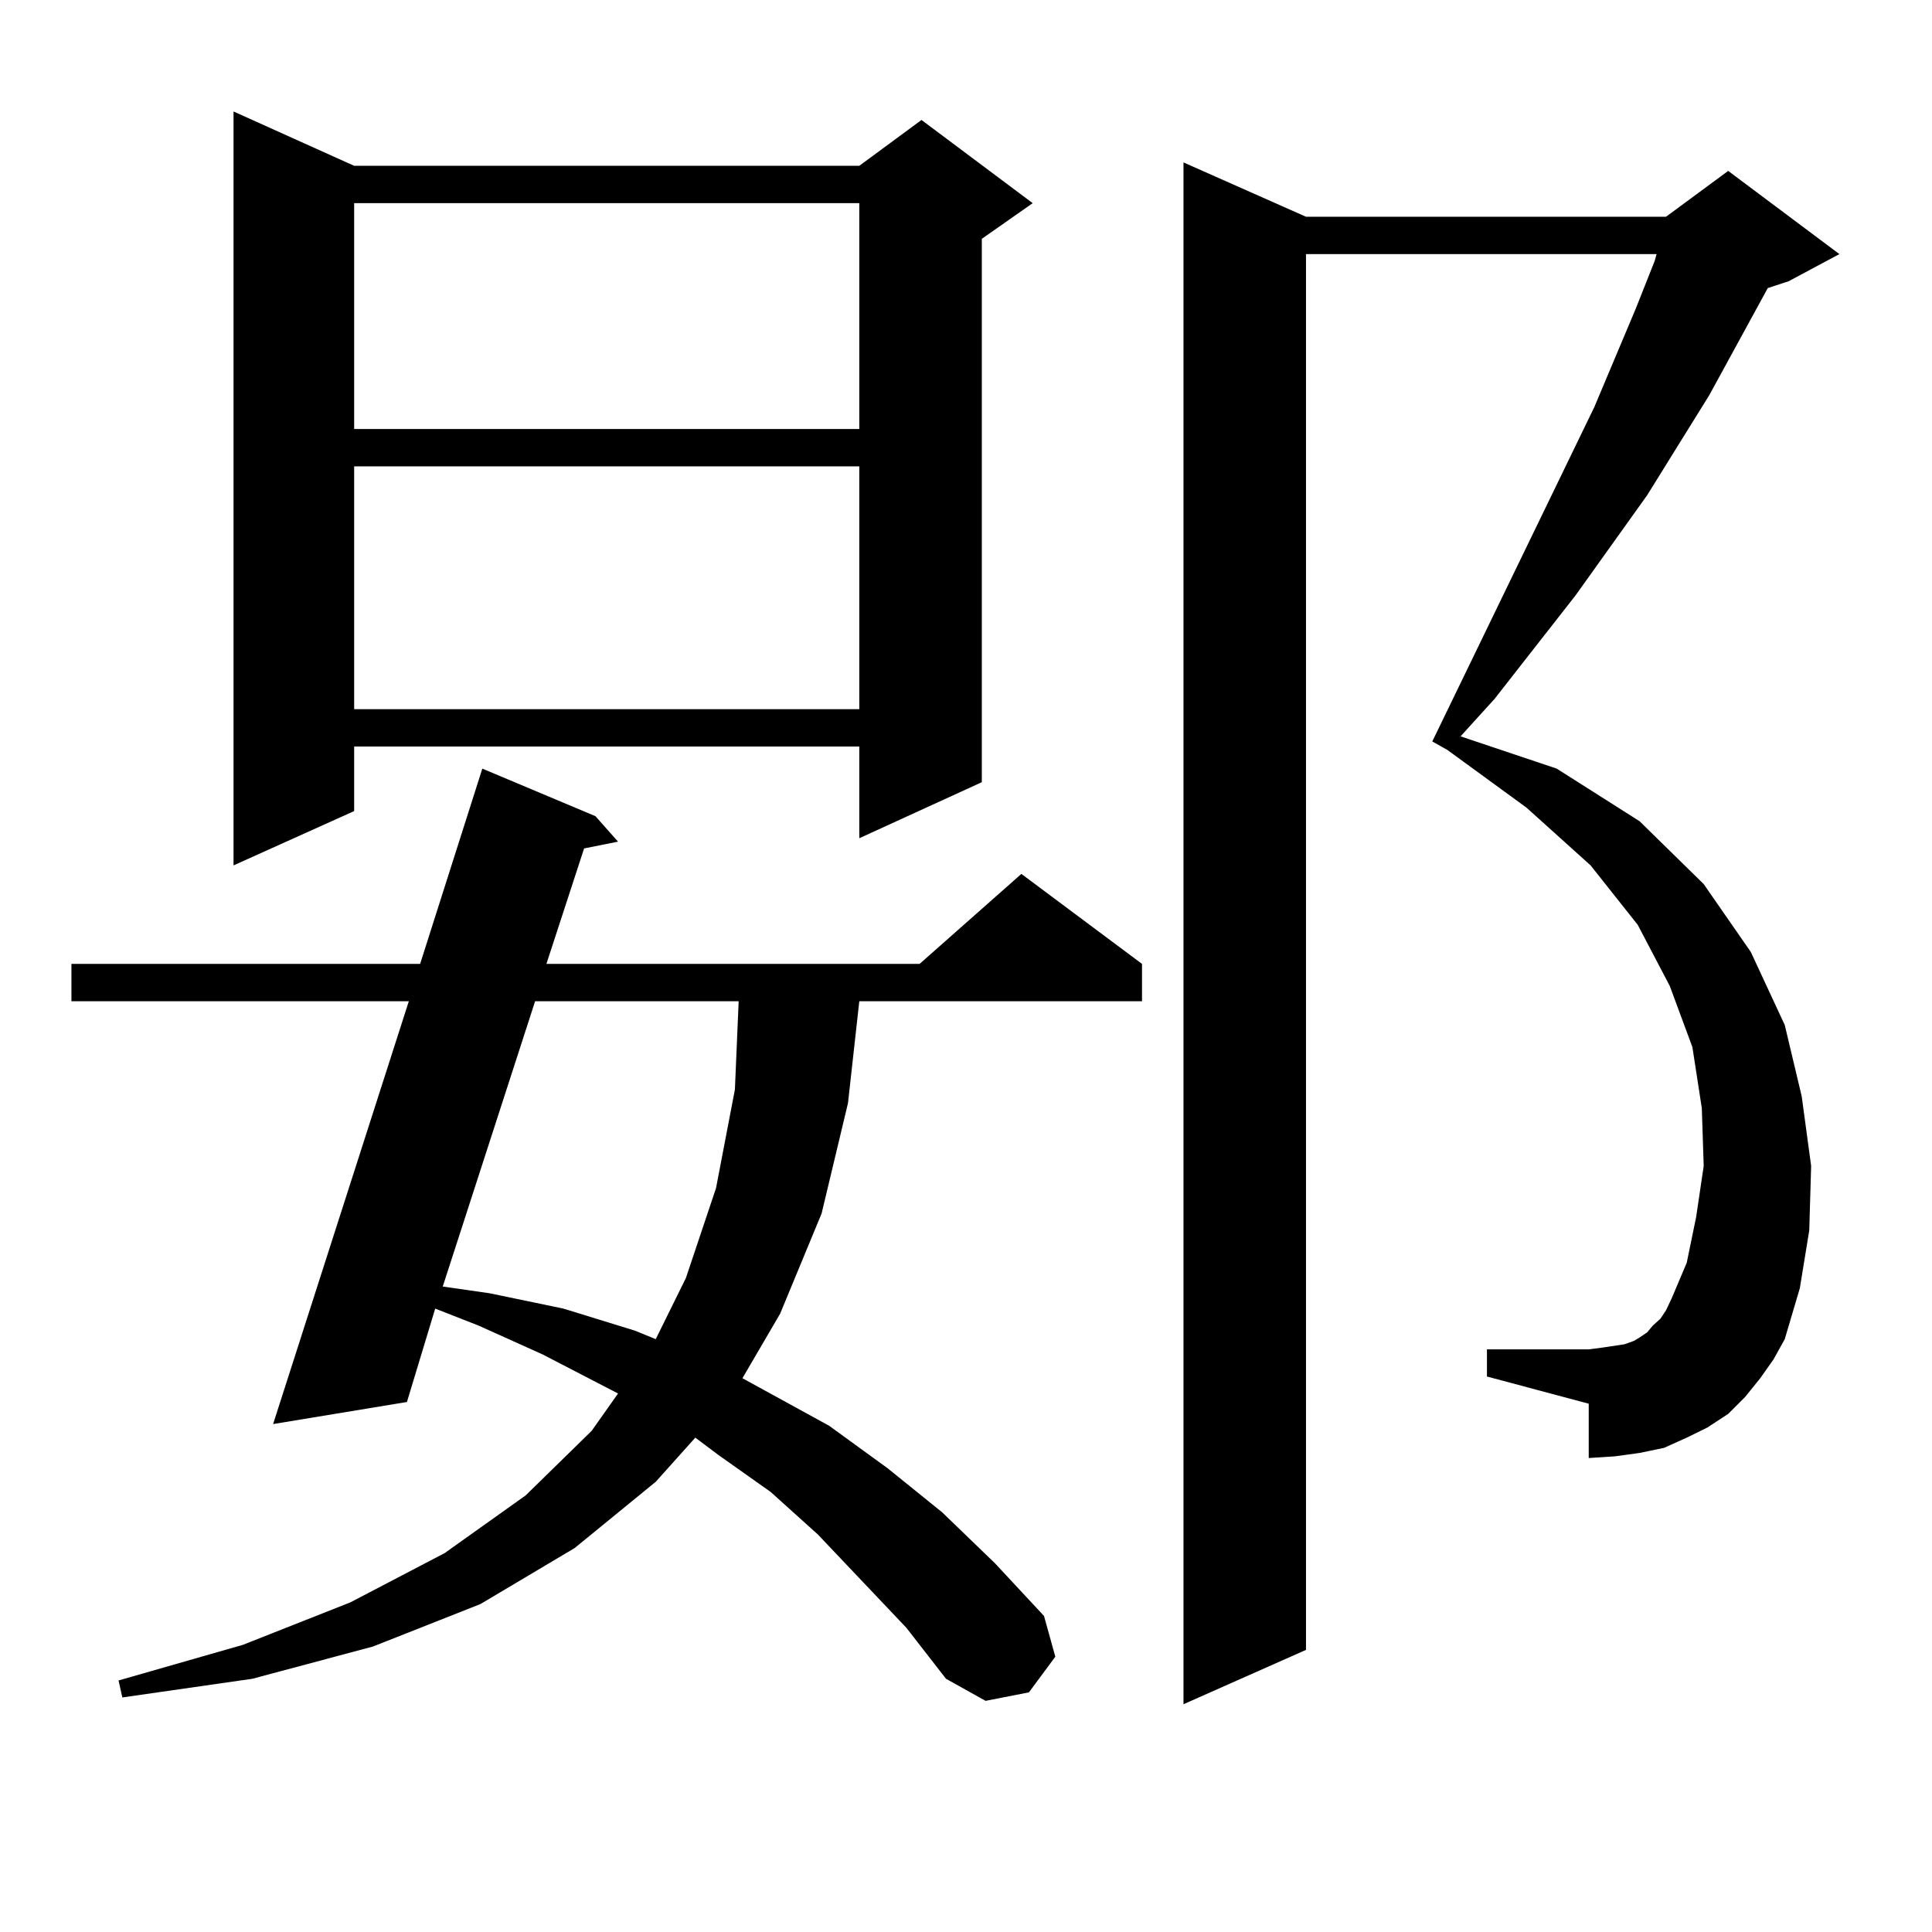 <?xml version="1.0" encoding="utf-8"?>
<!-- Generator: Adobe Illustrator 16.0.0, SVG Export Plug-In . SVG Version: 6.00 Build 0)  -->
<!DOCTYPE svg PUBLIC "-//W3C//DTD SVG 1.1//EN" "http://www.w3.org/Graphics/SVG/1.1/DTD/svg11.dtd">
<svg version="1.1" id="图层_1" xmlns="http://www.w3.org/2000/svg" xmlns:xlink="http://www.w3.org/1999/xlink" x="0px" y="0px"
	 width="1000px" height="1000px" viewBox="0 0 1000 1000" enable-background="new 0 0 1000 1000" xml:space="preserve">
<path d="M469.159,842.562l-45.853-48.34l-24.39-21.973l-27.316-19.336l-11.707-8.789l-20.487,22.852l-41.95,34.277l-48.779,29.004
	l-55.608,21.973l-62.438,16.699l-67.315,9.668l-1.951-8.789l64.389-18.457l55.608-21.973l48.779-25.488l41.95-29.883l34.146-33.398
	l13.658-19.336l-39.023-20.215l-33.17-14.941l-22.438-8.789l-14.634,48.34l-69.267,11.426l70.242-218.848H36.975V498.91h180.483
	l32.194-101.074l58.535,24.609l11.707,13.184l-17.561,3.516l-19.512,59.766h193.166l52.682-46.582l62.438,46.582v19.336H444.77
	l-5.854,52.734l-13.658,57.129l-21.463,51.855l-19.512,33.398l44.877,24.609l30.243,21.973l28.292,22.852l27.316,26.367
	l25.365,27.246l5.854,21.094l-13.658,18.457l-22.438,4.395l-20.487-11.426L469.159,842.562z M183.313,85.824H444.77l32.194-23.73
	l57.56,43.066l-26.341,18.457v281.25l-63.413,29.004V386.41H183.313v33.398l-62.438,28.125V57.699L183.313,85.824z M183.313,105.16
	v116.895H444.77V105.16H183.313z M183.313,241.39v125.684H444.77V241.39H183.313z M276.969,518.246l-47.804,147.656l24.39,3.516
	l38.048,7.91l37.072,11.426l10.731,4.395l15.609-31.641l15.609-46.582l9.756-50.977l1.951-45.703H276.969z M911.1,713.363
	l-7.805,9.668l-8.78,8.789l-10.731,7.031l-10.731,5.273l-11.707,5.273l-12.683,2.637l-12.683,1.758l-13.658,0.879v-28.125
	l-52.682-14.063v-14.063h52.682l6.829-0.879l5.854-0.879l5.854-0.879l4.878-1.758l2.927-1.758l3.902-2.637l2.927-3.516l3.902-3.516
	l2.927-4.395l2.927-6.152l7.805-18.457l4.878-23.73l3.902-26.367l-0.976-29.883l-4.878-31.641l-11.707-31.641l-16.585-31.641
	l-24.39-30.762l-33.17-29.883l-40.975-29.883l-7.805-4.395l83.9-173.145l21.463-50.977l9.756-24.609l0.976-3.516H675.983v722.461
	l-63.413,28.125V84.066l63.413,28.125H862.32l32.194-23.73l57.56,43.066l-26.341,14.063l-10.731,3.516l-30.243,55.371
	l-32.194,51.855l-37.072,51.855l-41.95,53.613l-17.561,19.336l49.755,16.699l42.926,27.246l33.17,32.52l24.39,35.156l17.561,37.793
	l8.78,36.914l4.878,36.035l-0.976,33.398l-4.878,29.883l-7.805,26.367l-5.854,10.547L911.1,713.363z"/>
</svg>
